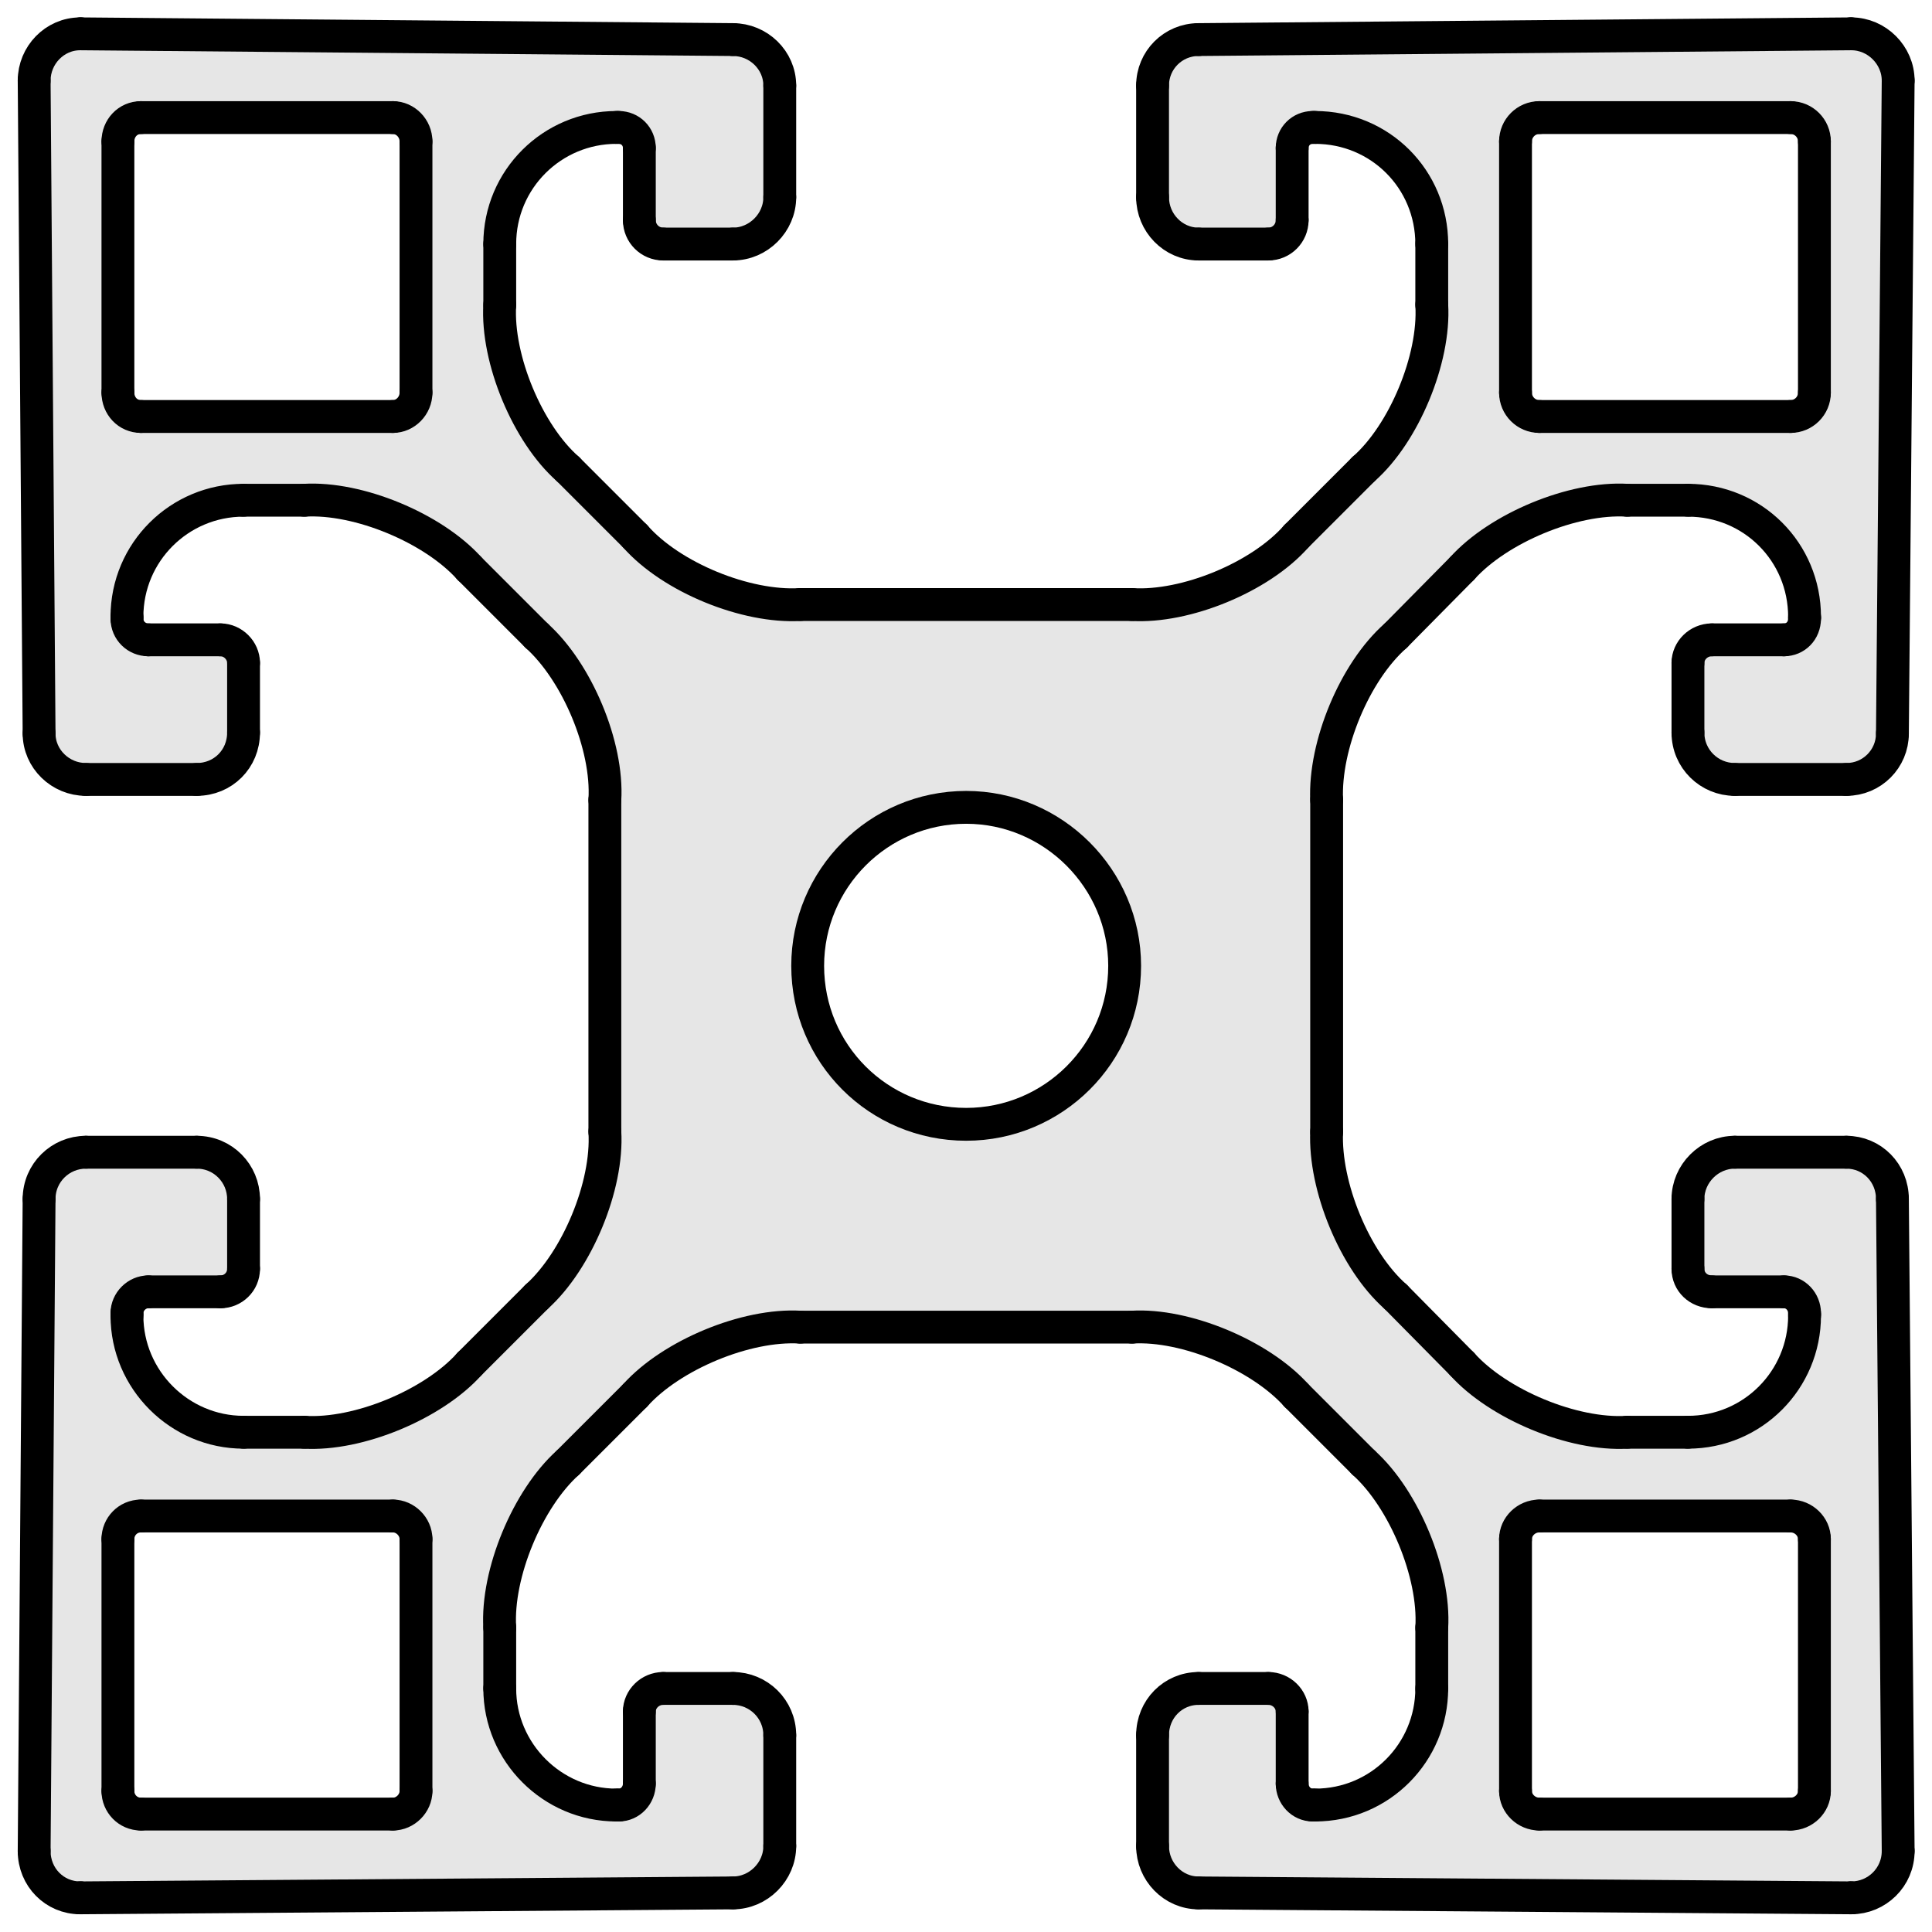 <?xml version="1.0" encoding="utf-8"?>
<!-- Generator: Adobe Illustrator 19.0.0, SVG Export Plug-In . SVG Version: 6.00 Build 0)  -->
<svg version="1.1" id="_x30_" xmlns="http://www.w3.org/2000/svg" xmlns:xlink="http://www.w3.org/1999/xlink" x="0px" y="0px"
	 viewBox="0 0 23.528 23.524" style="enable-background:new 0 0 23.528 23.524;" xml:space="preserve">
<style type="text/css">
	.st0{fill:#E6E6E6;}
	.st1{fill:none;stroke:#000000;stroke-width:0.4;stroke-linecap:round;stroke-miterlimit:10;}
</style>
<g id="XMLID_1_">
	<g>
		<path class="st0" d="M23.116,0.982L23.046,8.932c0,0.31-0.25,0.56-0.56,0.56h-1.36
			c-0.31,0-0.57-0.25-0.57-0.57V8.072c0-0.15,0.13-0.28,0.29-0.28h0.88
			c0.14,0,0.25-0.11,0.25-0.26v-0.02c0-0.79-0.63-1.42-1.42-1.42h-0.74
			c-0.66-0.04-1.57,0.34-2.01,0.83L16.996,7.742
			c-0.5,0.44-0.87,1.34-0.84,2v4.04c-0.03,0.66,0.34,1.57,0.84,2.01
			l0.81,0.82c0.44,0.49,1.35,0.87,2.01,0.83h0.74
			c0.79,0,1.42-0.64,1.42-1.42v-0.03c0-0.14-0.11-0.26-0.25-0.26h-0.88
			c-0.16,0-0.29-0.12-0.29-0.28v-0.85c0-0.31,0.26-0.57,0.57-0.57
			h1.36c0.31,0,0.56,0.25,0.56,0.57l0.07,7.94
			c0,0.32-0.26,0.57-0.57,0.57c0,0,0,0-0.01,0l-7.94-0.06
			c-0.31,0-0.56-0.26-0.56-0.57v-1.35c0-0.32,0.25-0.57,0.56-0.57h0.85
			c0.16,0,0.29,0.13,0.29,0.28v0.88c0,0.14,0.11,0.26,0.25,0.26h0.03
			c0.79,0,1.42-0.64,1.42-1.42v-0.74c0.04-0.66-0.34-1.57-0.83-2.01
			l-0.82-0.82c-0.44-0.49-1.35-0.87-2-0.83h-4.04
			c-0.66-0.04-1.57,0.34-2.01,0.83l-0.82,0.82
			c-0.49,0.44-0.87,1.35-0.83,2.01v0.74c0,0.78,0.64,1.42,1.42,1.42
			h0.03c0.14,0,0.25-0.12,0.25-0.26v-0.88c0-0.15,0.13-0.28,0.29-0.28h0.85
			c0.31,0,0.57,0.25,0.57,0.57v1.35c0,0.31-0.26,0.57-0.57,0.57
			l-7.94,0.06h-0.01c-0.31,0-0.56-0.25-0.56-0.57l0.06-7.94
			c0-0.32,0.26-0.57,0.57-0.57h1.35c0.32,0,0.57,0.26,0.57,0.57v0.85
			c0,0.16-0.13,0.28-0.28,0.28H1.806c-0.14,0-0.26,0.12-0.26,0.26v0.03
			c0,0.78,0.64,1.42,1.42,1.42h0.74c0.66,0.04,1.57-0.34,2.01-0.83
			l0.82-0.82c0.49-0.44,0.87-1.35,0.83-2.01v-4.04
			c0.04-0.66-0.34-1.56-0.83-2L5.716,6.922
			c-0.44-0.49-1.35-0.87-2.01-0.83h-0.74c-0.78,0-1.42,0.63-1.42,1.42v0.02
			c0,0.15,0.12,0.26,0.26,0.26h0.88c0.15,0,0.28,0.13,0.28,0.28v0.85
			c0,0.32-0.25,0.57-0.57,0.57H1.046c-0.31,0-0.57-0.25-0.57-0.56l-0.06-7.95
			c0-0.31,0.25-0.57,0.56-0.57h0.01l7.94,0.07c0.31,0,0.57,0.25,0.57,0.56v1.36
			c0,0.31-0.26,0.57-0.57,0.57H8.076c-0.16,0-0.29-0.13-0.29-0.29v-0.88
			c0-0.14-0.11-0.25-0.25-0.25H7.506c-0.78,0-1.42,0.63-1.42,1.42v0.74
			c-0.04,0.66,0.34,1.57,0.83,2l0.82,0.82
			c0.44,0.5,1.35,0.87,2.01,0.83h4.04c0.65,0.04,1.56-0.33,2-0.83
			l0.82-0.82c0.49-0.43,0.87-1.34,0.83-2v-0.74c0-0.79-0.63-1.42-1.42-1.42
			h-0.03c-0.14,0-0.25,0.11-0.25,0.25v0.88c0,0.16-0.13,0.29-0.29,0.29h-0.85
			c-0.31,0-0.56-0.26-0.56-0.57v-1.36c0-0.31,0.25-0.56,0.56-0.56l7.94-0.07
			c0.01,0,0.01,0,0.01,0C22.856,0.412,23.116,0.672,23.116,0.982z M22.096,21.812
			v-3.07c0-0.15-0.13-0.28-0.29-0.28h-3.06c-0.16,0-0.29,0.13-0.29,0.28
			v3.07c0,0.15,0.13,0.28,0.29,0.28h3.06
			C21.966,22.092,22.096,21.962,22.096,21.812z M22.096,4.782V1.722
			c0-0.16-0.13-0.29-0.29-0.29h-3.06c-0.16,0-0.29,0.13-0.29,0.29v3.06
			c0,0.16,0.13,0.29,0.29,0.29h3.06C21.966,5.072,22.096,4.942,22.096,4.782z
			 M13.696,11.762c0-1.06-0.87-1.93-1.93-1.93
			c-1.07,0-1.93,0.87-1.93,1.93c0,1.07,0.86,1.93,1.93,1.93
			C12.826,13.692,13.696,12.832,13.696,11.762z M5.066,21.812v-3.07
			c0-0.15-0.13-0.28-0.28-0.28H1.716c-0.16,0-0.28,0.13-0.28,0.28v3.07
			c0,0.15,0.12,0.28,0.28,0.28h3.07C4.936,22.092,5.066,21.962,5.066,21.812z
			 M5.066,4.782V1.722c0-0.16-0.13-0.29-0.28-0.29H1.716c-0.16,0-0.28,0.13-0.28,0.29v3.06
			c0,0.16,0.12,0.29,0.28,0.29h3.07C4.936,5.072,5.066,4.942,5.066,4.782z"/>
	</g>
	<g>
		<line class="st1" x1="0.416" y1="22.542" x2="0.476" y2="14.602"/>
		<path class="st1" d="M1.046,14.032c-0.31,0-0.57,0.25-0.57,0.57"/>
		<line class="st1" x1="1.046" y1="14.032" x2="2.396" y2="14.032"/>
		<path class="st1" d="M2.966,14.602c0-0.31-0.25-0.57-0.57-0.57"/>
		<line class="st1" x1="2.966" y1="14.602" x2="2.966" y2="15.452"/>
		<path class="st1" d="M2.686,15.732c0.15,0,0.28-0.12,0.28-0.28"/>
		<line class="st1" x1="2.686" y1="15.732" x2="1.806" y2="15.732"/>
		<path class="st1" d="M1.806,15.732c-0.14,0-0.26,0.12-0.26,0.26"/>
		<line class="st1" x1="1.546" y1="15.992" x2="1.546" y2="16.022"/>
		<path class="st1" d="M1.546,16.022c0,0.78,0.64,1.42,1.42,1.42"/>
		<line class="st1" x1="2.966" y1="17.442" x2="3.706" y2="17.442"/>
		<path class="st1" d="M3.706,17.442c0.66,0.04,1.57-0.34,2.01-0.83"/>
		<line class="st1" x1="5.716" y1="16.612" x2="6.536" y2="15.792"/>
		<path class="st1" d="M6.536,15.792c0.49-0.44,0.87-1.35,0.83-2.01"/>
		<line class="st1" x1="7.366" y1="13.782" x2="7.366" y2="9.742"/>
		<path class="st1" d="M7.366,9.742c0.04-0.66-0.34-1.56-0.83-2"/>
		<line class="st1" x1="6.536" y1="7.742" x2="5.716" y2="6.922"/>
		<path class="st1" d="M5.716,6.922c-0.44-0.49-1.35-0.87-2.01-0.83"/>
		<line class="st1" x1="3.706" y1="6.092" x2="2.966" y2="6.092"/>
		<path class="st1" d="M2.966,6.092c-0.78,0-1.42,0.63-1.42,1.42"/>
		<line class="st1" x1="1.546" y1="7.512" x2="1.546" y2="7.532"/>
		<path class="st1" d="M1.546,7.532c0,0.15,0.12,0.26,0.26,0.26"/>
		<line class="st1" x1="1.806" y1="7.792" x2="2.686" y2="7.792"/>
		<path class="st1" d="M2.966,8.072c0-0.15-0.13-0.28-0.28-0.28"/>
		<line class="st1" x1="2.966" y1="8.072" x2="2.966" y2="8.922"/>
		<path class="st1" d="M2.396,9.492c0.32,0,0.57-0.25,0.57-0.57"/>
		<line class="st1" x1="2.396" y1="9.492" x2="1.046" y2="9.492"/>
		<path class="st1" d="M0.476,8.932c0,0.31,0.26,0.56,0.57,0.56"/>
		<line class="st1" x1="0.476" y1="8.932" x2="0.416" y2="0.982"/>
		<path class="st1" d="M0.976,0.412c-0.31,0-0.56,0.26-0.56,0.57"/>
		<line class="st1" x1="0.986" y1="0.412" x2="0.976" y2="0.412"/>
		<line class="st1" x1="0.986" y1="0.412" x2="8.926" y2="0.482"/>
		<path class="st1" d="M9.496,1.042c0-0.31-0.26-0.56-0.57-0.56"/>
		<line class="st1" x1="9.496" y1="1.042" x2="9.496" y2="2.402"/>
		<path class="st1" d="M8.926,2.972c0.31,0,0.57-0.26,0.57-0.57"/>
		<line class="st1" x1="8.926" y1="2.972" x2="8.076" y2="2.972"/>
		<path class="st1" d="M7.786,2.682c0,0.16,0.13,0.29,0.29,0.29"/>
		<line class="st1" x1="7.786" y1="2.682" x2="7.786" y2="1.802"/>
		<path class="st1" d="M7.786,1.802c0-0.14-0.11-0.25-0.25-0.25"/>
		<line class="st1" x1="7.536" y1="1.552" x2="7.506" y2="1.552"/>
		<path class="st1" d="M7.506,1.552c-0.78,0-1.42,0.63-1.42,1.42"/>
		<line class="st1" x1="6.086" y1="2.972" x2="6.086" y2="3.712"/>
		<path class="st1" d="M6.086,3.712c-0.04,0.66,0.34,1.57,0.83,2"/>
		<line class="st1" x1="6.916" y1="5.712" x2="7.736" y2="6.532"/>
		<path class="st1" d="M7.736,6.532c0.44,0.5,1.35,0.87,2.01,0.83"/>
		<line class="st1" x1="9.746" y1="7.362" x2="13.786" y2="7.362"/>
		<path class="st1" d="M13.786,7.362c0.65,0.04,1.56-0.33,2-0.83"/>
		<line class="st1" x1="15.786" y1="6.532" x2="16.606" y2="5.712"/>
		<path class="st1" d="M16.606,5.712c0.49-0.43,0.87-1.34,0.83-2"/>
		<line class="st1" x1="17.436" y1="3.712" x2="17.436" y2="2.972"/>
		<path class="st1" d="M17.436,2.972c0-0.79-0.63-1.42-1.42-1.42"/>
		<line class="st1" x1="16.016" y1="1.552" x2="15.986" y2="1.552"/>
		<path class="st1" d="M15.986,1.552c-0.14,0-0.25,0.11-0.25,0.25"/>
		<line class="st1" x1="15.736" y1="1.802" x2="15.736" y2="2.682"/>
		<path class="st1" d="M15.446,2.972c0.16,0,0.29-0.13,0.29-0.29"/>
		<line class="st1" x1="15.446" y1="2.972" x2="14.596" y2="2.972"/>
		<path class="st1" d="M14.036,2.402c0,0.31,0.25,0.57,0.56,0.57"/>
		<line class="st1" x1="14.036" y1="2.402" x2="14.036" y2="1.042"/>
		<path class="st1" d="M14.596,0.482c-0.31,0-0.56,0.25-0.56,0.56"/>
		<line class="st1" x1="14.596" y1="0.482" x2="22.536" y2="0.412"/>
		<path class="st1" d="M22.546,0.412c0,0,0,0-0.01,0"/>
		<path class="st1" d="M23.116,0.982c0-0.31-0.26-0.57-0.57-0.57"/>
		<line class="st1" x1="23.116" y1="0.982" x2="23.046" y2="8.932"/>
		<path class="st1" d="M22.486,9.492c0.31,0,0.56-0.25,0.56-0.56"/>
		<line class="st1" x1="22.486" y1="9.492" x2="21.126" y2="9.492"/>
		<path class="st1" d="M20.556,8.922c0,0.32,0.26,0.57,0.57,0.57"/>
		<line class="st1" x1="20.556" y1="8.922" x2="20.556" y2="8.072"/>
		<path class="st1" d="M20.846,7.792c-0.16,0-0.29,0.13-0.29,0.28"/>
		<line class="st1" x1="20.846" y1="7.792" x2="21.726" y2="7.792"/>
		<path class="st1" d="M21.726,7.792c0.14,0,0.25-0.11,0.25-0.26"/>
		<line class="st1" x1="21.976" y1="7.532" x2="21.976" y2="7.512"/>
		<path class="st1" d="M21.976,7.512c0-0.79-0.63-1.42-1.42-1.42"/>
		<line class="st1" x1="20.556" y1="6.092" x2="19.816" y2="6.092"/>
		<path class="st1" d="M19.816,6.092c-0.66-0.04-1.57,0.34-2.01,0.83"/>
		<line class="st1" x1="17.806" y1="6.922" x2="16.996" y2="7.742"/>
		<line class="st1" x1="16.156" y1="9.742" x2="16.156" y2="13.782"/>
		<path class="st1" d="M16.156,13.782c-0.03,0.66,0.34,1.57,0.84,2.01"/>
		<line class="st1" x1="16.996" y1="15.792" x2="17.806" y2="16.612"/>
		<path class="st1" d="M17.806,16.612c0.44,0.49,1.35,0.87,2.01,0.83"/>
		<line class="st1" x1="19.816" y1="17.442" x2="20.556" y2="17.442"/>
		<path class="st1" d="M20.556,17.442c0.79,0,1.42-0.64,1.42-1.42"/>
		<line class="st1" x1="21.976" y1="16.022" x2="21.976" y2="15.992"/>
		<path class="st1" d="M21.976,15.992c0-0.14-0.11-0.26-0.25-0.26"/>
		<line class="st1" x1="21.726" y1="15.732" x2="20.846" y2="15.732"/>
		<path class="st1" d="M20.556,15.452c0,0.16,0.13,0.28,0.29,0.28"/>
		<line class="st1" x1="20.556" y1="15.452" x2="20.556" y2="14.602"/>
		<path class="st1" d="M21.126,14.032c-0.31,0-0.57,0.26-0.57,0.57"/>
		<line class="st1" x1="21.126" y1="14.032" x2="22.486" y2="14.032"/>
		<path class="st1" d="M23.046,14.602c0-0.32-0.25-0.57-0.56-0.57"/>
		<line class="st1" x1="23.046" y1="14.602" x2="23.116" y2="22.542"/>
		<path class="st1" d="M22.546,23.112c0.31,0,0.57-0.25,0.57-0.57"/>
		<path class="st1" d="M22.536,23.112c0.01,0,0.01,0,0.01,0"/>
		<line class="st1" x1="22.536" y1="23.112" x2="14.596" y2="23.052"/>
		<path class="st1" d="M14.036,22.482c0,0.31,0.25,0.57,0.56,0.57"/>
		<line class="st1" x1="14.036" y1="22.482" x2="14.036" y2="21.132"/>
		<path class="st1" d="M14.596,20.562c-0.31,0-0.56,0.25-0.56,0.57"/>
		<line class="st1" x1="14.596" y1="20.562" x2="15.446" y2="20.562"/>
		<path class="st1" d="M15.736,20.842c0-0.15-0.13-0.28-0.29-0.28"/>
		<line class="st1" x1="15.736" y1="20.842" x2="15.736" y2="21.722"/>
		<path class="st1" d="M15.736,21.722c0,0.14,0.11,0.26,0.25,0.26"/>
		<line class="st1" x1="15.986" y1="21.982" x2="16.016" y2="21.982"/>
		<path class="st1" d="M16.016,21.982c0.79,0,1.42-0.64,1.42-1.42"/>
		<line class="st1" x1="17.436" y1="20.562" x2="17.436" y2="19.822"/>
		<path class="st1" d="M17.436,19.822c0.04-0.66-0.34-1.57-0.83-2.01"/>
		<line class="st1" x1="16.606" y1="17.812" x2="15.786" y2="16.992"/>
		<path class="st1" d="M15.786,16.992c-0.44-0.49-1.35-0.87-2-0.83"/>
		<line class="st1" x1="13.786" y1="16.162" x2="9.746" y2="16.162"/>
		<path class="st1" d="M9.746,16.162c-0.66-0.04-1.57,0.34-2.01,0.83"/>
		<line class="st1" x1="7.736" y1="16.992" x2="6.916" y2="17.812"/>
		<path class="st1" d="M6.916,17.812c-0.49,0.44-0.87,1.35-0.83,2.01"/>
		<line class="st1" x1="6.086" y1="19.822" x2="6.086" y2="20.562"/>
		<path class="st1" d="M6.086,20.562c0,0.78,0.64,1.42,1.42,1.42"/>
		<line class="st1" x1="7.506" y1="21.982" x2="7.536" y2="21.982"/>
		<path class="st1" d="M7.536,21.982c0.14,0,0.25-0.12,0.25-0.26"/>
		<line class="st1" x1="7.786" y1="21.722" x2="7.786" y2="20.842"/>
		<path class="st1" d="M8.076,20.562c-0.16,0-0.29,0.13-0.29,0.28"/>
		<line class="st1" x1="8.076" y1="20.562" x2="8.926" y2="20.562"/>
		<path class="st1" d="M9.496,21.132c0-0.32-0.26-0.57-0.57-0.57"/>
		<line class="st1" x1="9.496" y1="21.132" x2="9.496" y2="22.482"/>
		<path class="st1" d="M8.926,23.052c0.31,0,0.57-0.26,0.57-0.57"/>
		<line class="st1" x1="8.926" y1="23.052" x2="0.986" y2="23.112"/>
		<line class="st1" x1="0.976" y1="23.112" x2="0.986" y2="23.112"/>
		<path class="st1" d="M0.416,22.542c0,0.32,0.25,0.57,0.56,0.57"/>
		<path class="st1" d="M13.696,11.762c0-1.06-0.87-1.93-1.93-1.93
			c-1.07,0-1.93,0.87-1.93,1.93c0,1.07,0.86,1.93,1.93,1.93
			C12.826,13.692,13.696,12.832,13.696,11.762z"/>
		<line class="st1" x1="1.436" y1="1.722" x2="1.436" y2="4.782"/>
		<path class="st1" d="M1.436,4.782c0,0.16,0.12,0.29,0.28,0.29"/>
		<line class="st1" x1="1.716" y1="5.072" x2="4.786" y2="5.072"/>
		<path class="st1" d="M4.786,5.072c0.15,0,0.28-0.13,0.28-0.29"/>
		<line class="st1" x1="5.066" y1="4.782" x2="5.066" y2="1.722"/>
		<path class="st1" d="M5.066,1.722c0-0.16-0.13-0.29-0.28-0.29"/>
		<line class="st1" x1="4.786" y1="1.432" x2="1.716" y2="1.432"/>
		<path class="st1" d="M1.716,1.432c-0.16,0-0.28,0.13-0.28,0.29"/>
		<line class="st1" x1="1.716" y1="22.092" x2="4.786" y2="22.092"/>
		<path class="st1" d="M4.786,22.092c0.15,0,0.28-0.13,0.28-0.28"/>
		<line class="st1" x1="5.066" y1="21.812" x2="5.066" y2="18.742"/>
		<path class="st1" d="M5.066,18.742c0-0.15-0.13-0.28-0.28-0.28"/>
		<line class="st1" x1="4.786" y1="18.462" x2="1.716" y2="18.462"/>
		<path class="st1" d="M1.716,18.462c-0.16,0-0.28,0.13-0.28,0.28"/>
		<line class="st1" x1="1.436" y1="18.742" x2="1.436" y2="21.812"/>
		<path class="st1" d="M1.436,21.812c0,0.15,0.12,0.28,0.28,0.28"/>
		<line class="st1" x1="22.096" y1="21.812" x2="22.096" y2="18.742"/>
		<path class="st1" d="M22.096,18.742c0-0.15-0.13-0.28-0.29-0.28"/>
		<line class="st1" x1="21.806" y1="18.462" x2="18.746" y2="18.462"/>
		<path class="st1" d="M18.746,18.462c-0.16,0-0.29,0.13-0.29,0.28"/>
		<line class="st1" x1="18.456" y1="18.742" x2="18.456" y2="21.812"/>
		<path class="st1" d="M18.456,21.812c0,0.15,0.13,0.28,0.29,0.28"/>
		<line class="st1" x1="18.746" y1="22.092" x2="21.806" y2="22.092"/>
		<path class="st1" d="M21.806,22.092c0.16,0,0.29-0.13,0.29-0.28"/>
		<line class="st1" x1="21.806" y1="1.432" x2="18.746" y2="1.432"/>
		<path class="st1" d="M18.746,1.432c-0.16,0-0.29,0.13-0.29,0.29"/>
		<line class="st1" x1="18.456" y1="1.722" x2="18.456" y2="4.782"/>
		<path class="st1" d="M18.456,4.782c0,0.16,0.13,0.29,0.29,0.29"/>
		<line class="st1" x1="18.746" y1="5.072" x2="21.806" y2="5.072"/>
		<path class="st1" d="M21.806,5.072c0.16,0,0.29-0.13,0.29-0.29"/>
		<line class="st1" x1="22.096" y1="4.782" x2="22.096" y2="1.722"/>
		<path class="st1" d="M22.096,1.722c0-0.16-0.13-0.29-0.29-0.29"/>
		<path class="st1" d="M16.996,7.742c-0.5,0.44-0.87,1.34-0.84,2"/>
	</g>
</g>
<g>
</g>
<g>
</g>
<g>
</g>
<g>
</g>
<g>
</g>
<g>
</g>
</svg>
